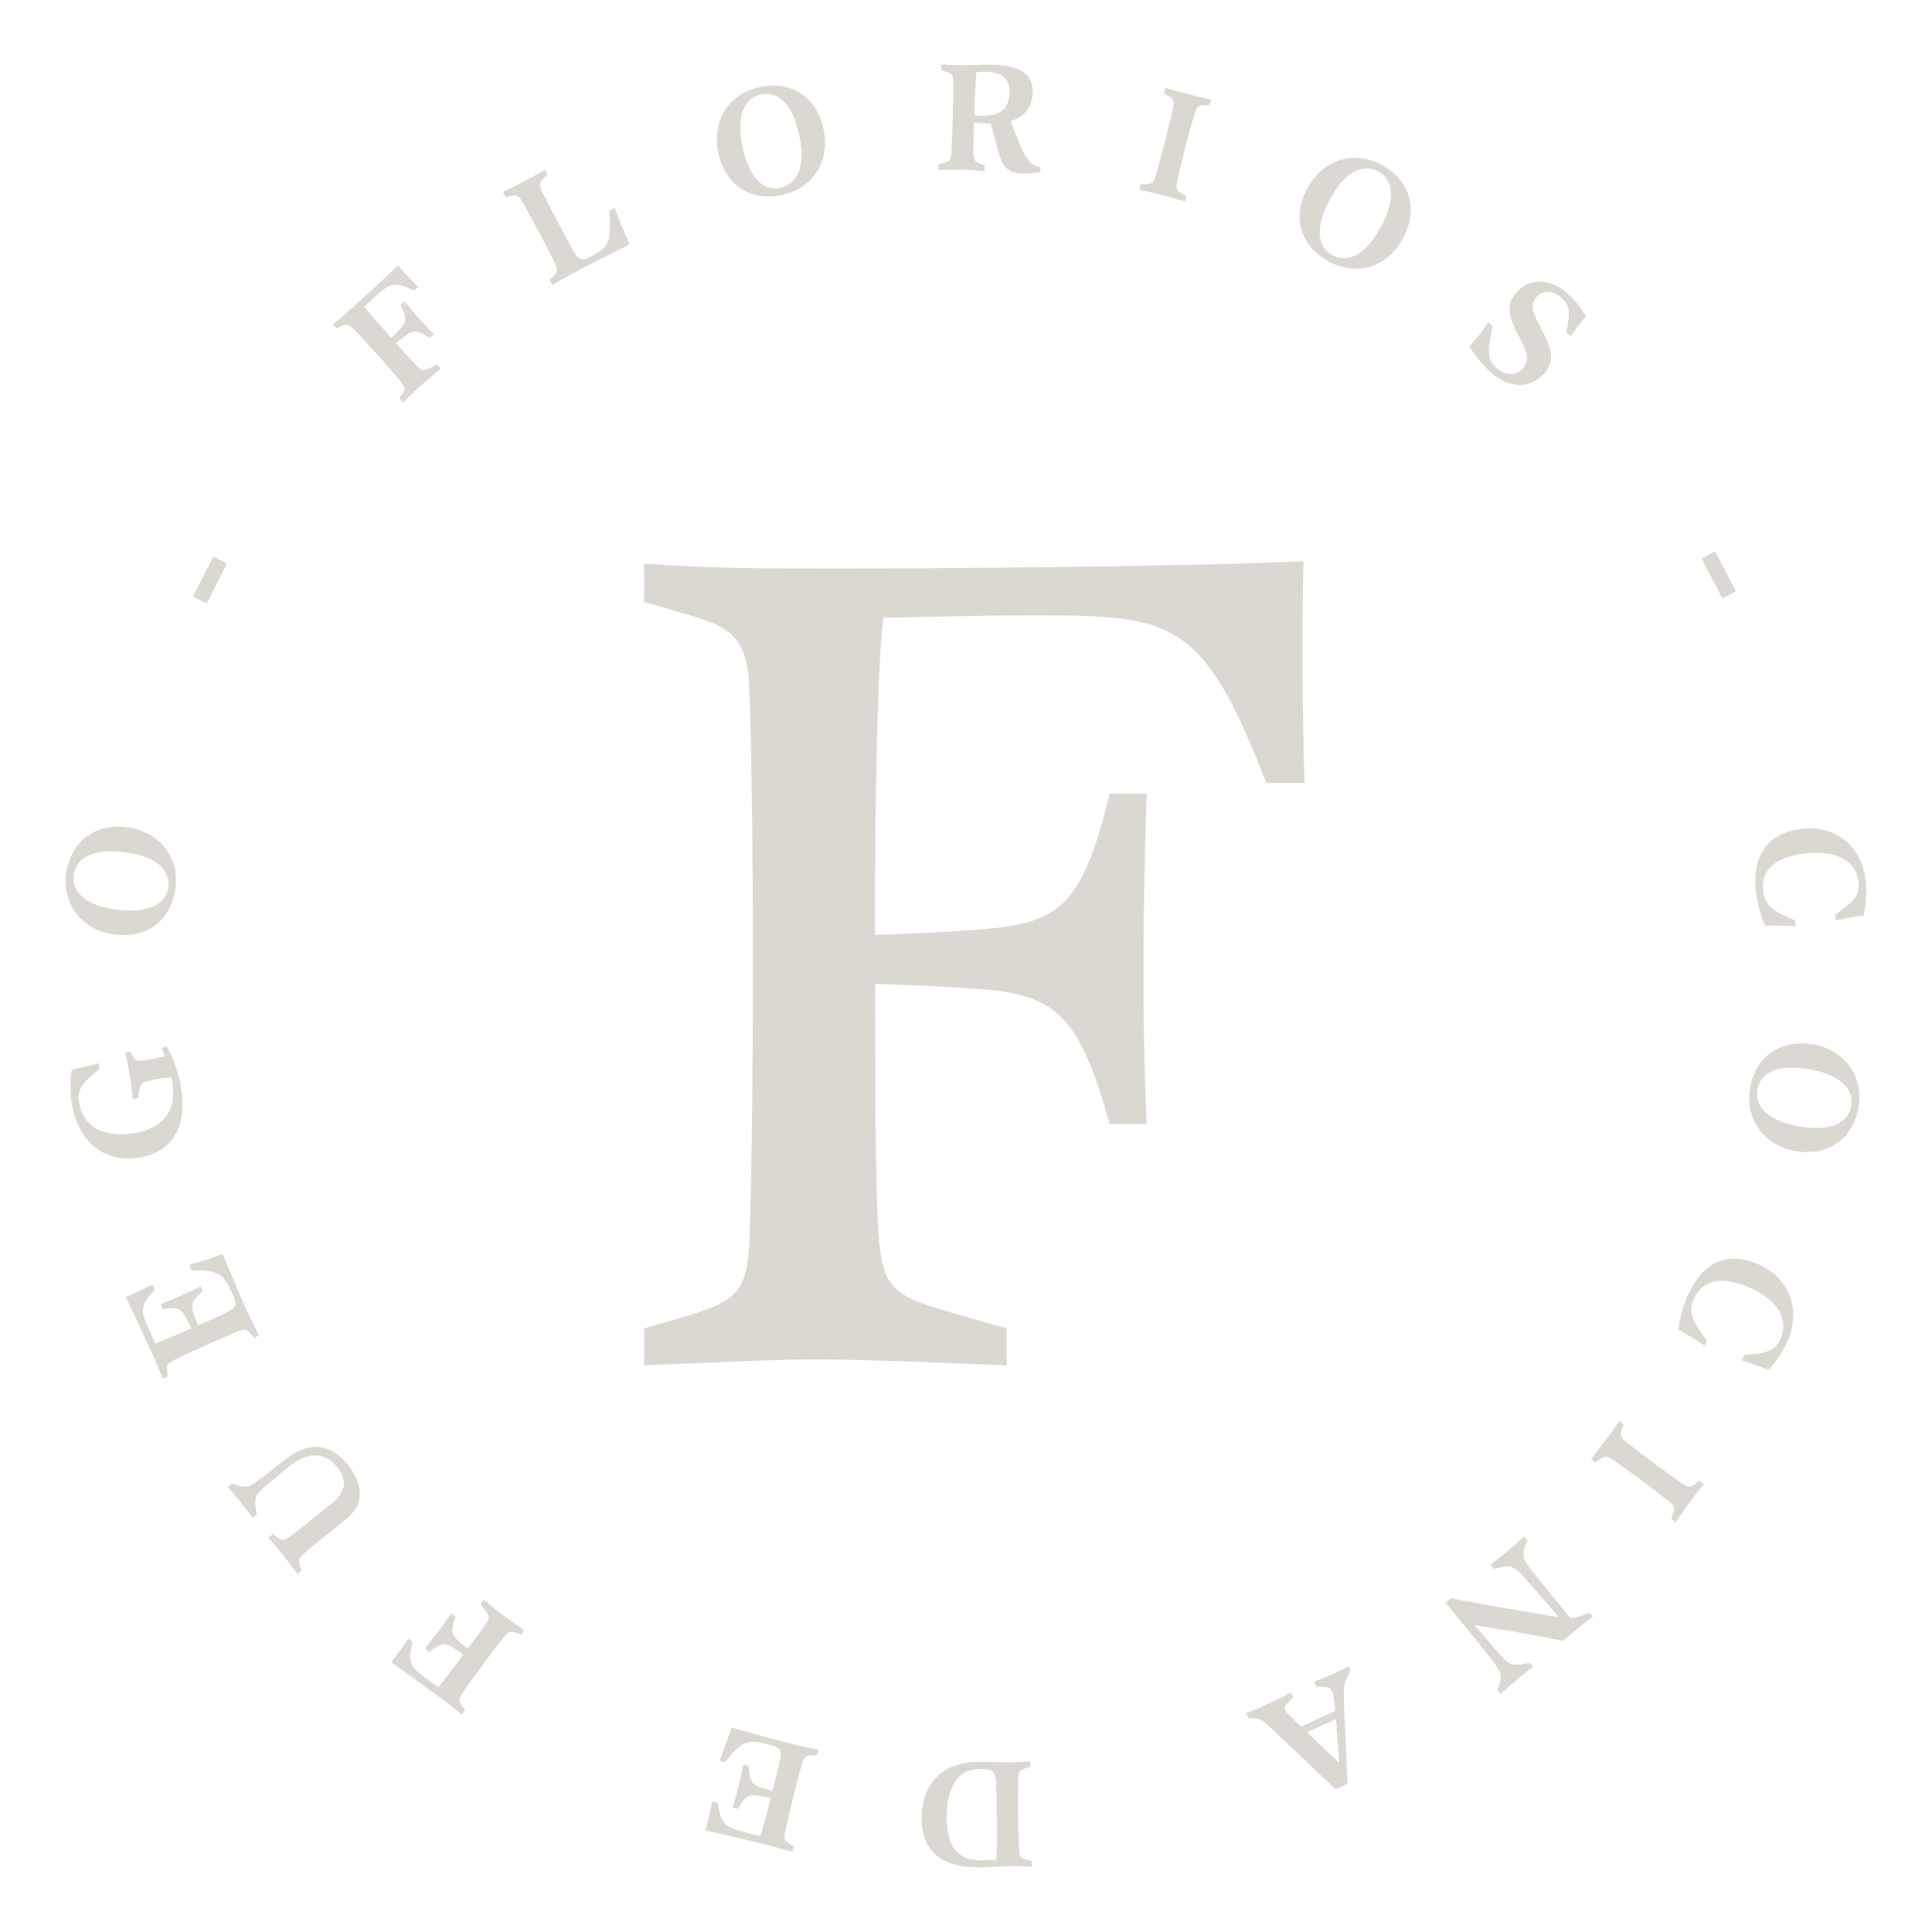 <svg width="170" height="170" viewBox="0 0 170 170" fill="none" xmlns="http://www.w3.org/2000/svg">
<path d="M19.975 49.597L18.771 48.988L16.972 52.502L18.176 53.111L19.975 49.597Z" fill="#DBD8D1"/>
<path d="M35.332 34.737L35.133 35.062L35.459 35.417C36.21 34.68 36.621 34.283 36.961 33.986C37.358 33.632 37.938 33.15 38.788 32.442L38.462 32.087L37.896 32.357C37.329 32.612 37.159 32.668 36.678 32.201C36.352 31.875 35.502 30.926 34.85 30.203C35.062 30.005 35.318 29.807 35.558 29.622C36.352 29.013 36.678 29.027 37.811 29.722L38.179 29.396C37.258 28.475 36.408 27.526 35.601 26.52L35.233 26.846C35.856 28.078 35.799 28.319 35.062 29.113L34.439 29.736C33.405 28.574 32.47 27.497 32.045 26.988C32.442 26.619 32.881 26.223 33.164 25.968C34.411 24.877 34.737 24.777 36.422 25.571L36.791 25.245C36.083 24.537 35.431 23.814 35.02 23.361C33.887 24.466 31.719 26.421 31.025 27.058C30.444 27.582 29.863 28.107 29.297 28.532L29.637 28.914L29.977 28.744C30.473 28.503 30.628 28.461 31.181 28.999C31.606 29.438 32.597 30.529 33.207 31.209C33.858 31.932 34.85 33.065 35.233 33.547C35.686 34.099 35.657 34.269 35.346 34.751L35.332 34.737Z" fill="#DBD8D1"/>
<path d="M53.621 18.544C53.791 21.066 53.578 21.675 52.459 22.312C52.303 22.412 52.204 22.468 52.062 22.539C51.283 22.95 50.986 22.95 50.561 22.256C50.278 21.788 49.555 20.428 49.087 19.536C48.691 18.771 47.898 17.297 47.699 16.858C47.416 16.235 47.458 16.051 47.898 15.64L48.181 15.385L47.94 14.932C47.288 15.328 46.892 15.555 46.098 15.966C45.347 16.363 44.937 16.561 44.257 16.887L44.498 17.34L44.88 17.255C45.432 17.142 45.588 17.128 45.971 17.779C46.282 18.303 46.991 19.607 47.416 20.414C47.869 21.264 48.563 22.596 48.818 23.163C49.13 23.814 49.073 23.97 48.648 24.367L48.365 24.622L48.606 25.075C49.513 24.551 50.065 24.225 50.419 24.041C51.17 23.644 53.706 22.341 55.406 21.505C54.995 20.627 54.584 19.593 54.088 18.289L53.621 18.53V18.544Z" fill="#DBD8D1"/>
<path d="M68.878 17.142C71.542 16.547 73.1 14.195 72.448 11.277C71.797 8.372 69.459 7.083 66.796 7.678C64.062 8.301 62.574 10.696 63.226 13.557C63.877 16.433 66.201 17.751 68.892 17.142H68.878ZM66.938 8.316C68.283 8.018 69.643 8.882 70.295 11.758C70.933 14.563 70.196 16.178 68.694 16.518C67.377 16.816 66.017 15.951 65.365 13.076C64.728 10.257 65.478 8.641 66.938 8.316Z" fill="#DBD8D1"/>
<path d="M84.731 14.931C85.113 14.931 85.694 14.988 86.643 15.059V14.577C86.657 14.577 86.233 14.393 86.233 14.393C85.694 14.166 85.68 14.053 85.652 13.444C85.652 12.849 85.68 11.489 85.694 10.767C86.133 10.837 86.587 10.851 86.998 10.866C87.068 10.866 87.125 10.866 87.182 10.866L87.805 13.217C88.188 14.634 88.57 15.229 90.072 15.271C90.567 15.271 91.078 15.229 91.545 15.13V14.719C90.567 14.521 90.199 14.067 88.924 10.653C90.114 10.299 90.823 9.492 90.865 8.16C90.907 6.771 90.114 5.78 87.38 5.695C86.445 5.667 85.241 5.766 84.32 5.737C83.626 5.723 83.229 5.695 82.832 5.667V6.162L83.187 6.29C83.725 6.446 83.853 6.516 83.881 7.282C83.881 7.905 83.867 9.392 83.838 10.313C83.81 11.277 83.753 12.806 83.711 13.402C83.668 14.124 83.527 14.209 82.96 14.365L82.578 14.464V14.946C83.626 14.946 84.334 14.931 84.731 14.946V14.931ZM85.907 6.346C86.204 6.318 86.502 6.304 86.728 6.318C88.088 6.361 88.853 6.8 88.825 8.202C88.782 9.662 87.876 10.228 86.374 10.186C86.176 10.186 85.963 10.157 85.737 10.143C85.793 8.245 85.836 7.097 85.907 6.361V6.346Z" fill="#DBD8D1"/>
<path d="M104.366 17.255L104.026 17.056C103.544 16.759 103.445 16.646 103.587 15.951C103.757 15.13 104.068 13.869 104.309 12.934C104.536 12.056 104.862 10.809 105.117 10.016C105.329 9.336 105.471 9.265 106.038 9.251H106.434L106.562 8.755C104.947 8.415 104.097 8.188 102.538 7.721L102.411 8.202L102.751 8.401C103.233 8.684 103.346 8.755 103.204 9.506C103.091 10.129 102.737 11.574 102.51 12.466C102.269 13.402 101.915 14.719 101.688 15.47C101.476 16.136 101.348 16.192 100.753 16.221H100.371C100.371 16.235 100.258 16.702 100.258 16.702C101.66 16.986 102.878 17.297 104.281 17.736L104.394 17.269L104.366 17.255Z" fill="#DBD8D1"/>
<path d="M121.507 14.478C119.014 13.189 116.337 14.068 114.977 16.674C113.617 19.295 114.566 21.802 117.002 23.063C119.439 24.324 122.131 23.531 123.505 20.867C124.879 18.233 123.93 15.725 121.493 14.464L121.507 14.478ZM121.564 19.848C120.247 22.398 118.646 23.177 117.272 22.468C116.067 21.845 115.586 20.301 116.946 17.694C118.277 15.13 119.878 14.365 121.224 15.059C122.457 15.697 122.924 17.241 121.578 19.848H121.564Z" fill="#DBD8D1"/>
<path d="M131.198 32.782C132.742 34.156 134.64 34.269 135.873 32.867C136.836 31.79 136.595 30.77 135.589 28.872C134.952 27.681 134.555 26.86 135.207 26.123C135.873 25.372 136.822 25.698 137.431 26.236C138.182 26.902 138.153 27.625 137.828 29.24L138.21 29.58C138.635 28.956 139.06 28.418 139.556 27.809C139.131 27.115 138.635 26.449 137.898 25.797C136.298 24.381 134.498 24.537 133.464 25.698C132.402 26.902 132.784 27.979 133.719 29.707C134.442 31.096 134.598 31.733 134.003 32.413C133.393 33.093 132.473 33.079 131.651 32.356C130.801 31.606 130.9 30.642 131.353 28.716L130.957 28.361C130.333 29.297 129.838 29.863 129.299 30.501C129.781 31.252 130.362 32.031 131.198 32.767V32.782Z" fill="#DBD8D1"/>
<path d="M152.745 52.034L150.917 48.521L149.727 49.144L151.555 52.658L152.745 52.034Z" fill="#DBD8D1"/>
<path d="M114.792 68.864C114.58 62.857 114.58 54.329 114.693 49.385C103.006 49.909 81.218 50.022 74.049 50.022C66.881 50.022 62.461 50.022 56.681 49.597V52.969L59.939 53.918C64.472 55.179 65.733 56.029 65.946 60.761C66.158 66.767 66.257 77.506 66.257 84.872C66.257 92.239 66.158 103.19 65.946 109.196C65.733 113.928 64.572 114.566 59.939 115.94L56.681 116.889V120.147C66.045 119.722 69.105 119.623 71.74 119.623C74.375 119.623 79.007 119.722 88.584 120.147V116.889L83.427 115.416C78.795 114.041 77.633 113.418 77.322 108.786C77.01 104.89 77.01 92.99 77.01 86.572C80.169 86.671 82.804 86.785 85.638 86.997C92.692 87.422 94.903 88.995 97.637 98.897H100.895C100.47 89.108 100.583 79.531 100.895 69.841H97.637C95.115 80.155 93.103 81.316 85.524 81.841C82.578 82.053 80.042 82.152 76.996 82.266C76.996 66.371 77.308 57.842 77.733 54.357C82.266 54.258 87.309 54.145 90.893 54.145C103.218 54.145 105.839 54.456 111.421 68.892H114.792V68.864Z" fill="#DBD8D1"/>
<path d="M164.163 77.548C163.809 74.177 161.259 72.647 158.653 72.916C155.437 73.256 154.19 75.353 154.502 78.398C154.615 79.433 154.955 80.679 155.309 81.444C156.244 81.416 157.151 81.473 158.015 81.501L157.958 80.991C155.904 80.127 155.281 79.659 155.139 78.356C154.969 76.769 155.904 75.409 158.993 75.083C161.472 74.828 163.313 75.678 163.526 77.605C163.653 78.767 163.143 79.362 161.472 80.467L161.528 80.991C162.35 80.807 163.087 80.665 163.979 80.552C164.163 79.801 164.277 78.583 164.163 77.548Z" fill="#DBD8D1"/>
<path d="M159.403 91.885C156.499 91.432 154.402 93.118 153.977 95.823C153.779 97.07 154.034 98.232 154.643 99.167C155.352 100.257 156.527 101.051 158.114 101.306C159.772 101.561 161.132 101.122 162.095 100.229C162.506 99.847 162.832 99.393 163.087 98.855C163.299 98.402 163.469 97.92 163.554 97.382C163.738 96.234 163.54 95.2 163.058 94.308C162.378 93.047 161.117 92.14 159.403 91.871V91.885ZM161.741 98.869C161.712 98.883 161.684 98.897 161.656 98.912C160.933 99.252 159.899 99.365 158.468 99.138C155.635 98.685 154.388 97.41 154.629 95.88C154.842 94.548 156.145 93.599 159.063 94.067C160.962 94.364 162.137 95.044 162.633 95.894C162.888 96.319 162.987 96.787 162.902 97.282C162.803 97.948 162.421 98.501 161.741 98.855V98.869Z" fill="#DBD8D1"/>
<path d="M154.828 111.279C151.994 110.032 149.926 111.081 148.679 113.645C148.622 113.758 148.566 113.857 148.509 113.971C148.084 114.92 147.758 116.181 147.688 117.002C148.523 117.442 149.26 117.937 149.997 118.405L150.181 117.98V117.937C148.849 116.167 148.537 115.444 149.062 114.254C149.161 114.027 149.288 113.829 149.43 113.645C150.209 112.639 151.64 112.285 154.02 113.333C155.833 114.141 156.938 115.373 156.91 116.733C156.91 117.073 156.839 117.427 156.683 117.782C156.202 118.858 155.479 119.099 153.482 119.227L153.439 119.34L153.269 119.708C154.063 119.949 154.785 120.204 155.621 120.544C156.159 119.977 156.853 118.986 157.278 118.037C157.477 117.597 157.59 117.187 157.675 116.776C158.199 114.254 156.868 112.2 154.813 111.293L154.828 111.279Z" fill="#DBD8D1"/>
<path d="M149.218 130.532C148.778 130.872 148.665 130.943 148.027 130.532C147.957 130.489 147.857 130.418 147.772 130.362C147.177 129.951 146.186 129.243 145.548 128.761C144.769 128.18 143.678 127.358 143.069 126.848C142.956 126.749 142.871 126.664 142.8 126.593C142.545 126.324 142.573 126.14 142.729 125.701L142.857 125.333L142.474 125.049C141.964 125.814 141.44 126.523 140.916 127.217C140.618 127.599 140.335 127.982 139.995 128.393L140.307 128.633L140.377 128.69L140.703 128.449C140.746 128.421 140.788 128.393 140.817 128.364C141.043 128.208 141.213 128.138 141.454 128.223C141.582 128.265 141.709 128.336 141.907 128.449C142.616 128.917 143.664 129.682 144.443 130.263C145.095 130.744 145.973 131.41 146.611 131.92C146.682 131.977 146.781 132.048 146.837 132.104C147.39 132.572 147.404 132.713 147.192 133.252L147.05 133.634L147.39 133.889L147.447 133.932C148.382 132.558 148.906 131.863 149.926 130.588L149.529 130.291L149.218 130.518V130.532Z" fill="#DBD8D1"/>
<path d="M138.153 142.347C137.048 141.001 135.405 138.989 134.767 138.167C133.917 137.077 133.861 136.779 134.399 135.532L134.102 135.192C133.181 136.057 132.189 136.892 131.141 137.686L131.438 138.04C132.897 137.686 133.195 137.742 134.102 138.762C134.739 139.471 136.028 140.972 137.147 142.29C135.844 142.092 133.974 141.78 131.906 141.412C130.928 141.242 129.908 141.043 128.874 140.859C128.704 140.831 128.548 140.802 128.378 140.76C128.137 140.717 127.911 140.675 127.67 140.618L127.486 140.774L127.188 141.029C127.769 141.723 128.492 142.587 128.945 143.154C129.894 144.302 130.843 145.492 131.367 146.186C132.147 147.192 132.232 147.588 131.736 148.722L132.033 149.076C132.912 148.254 133.875 147.432 134.909 146.653L134.796 146.526L134.612 146.313C134.073 146.427 133.691 146.497 133.379 146.483C132.869 146.469 132.557 146.228 132.047 145.662C131.552 145.095 130.673 144.089 129.738 142.998C130.135 143.055 130.532 143.126 130.942 143.197C131.892 143.352 132.827 143.508 133.747 143.664C135.122 143.905 136.425 144.146 137.53 144.387C138.38 143.664 139.102 143.041 140.165 142.262L139.867 141.907C139.017 142.233 138.621 142.361 138.153 142.375V142.347Z" fill="#DBD8D1"/>
<path d="M118.278 150.082C118.235 149.133 118.221 148.594 118.32 148.155C118.405 147.773 118.561 147.461 118.858 147.007L118.674 146.597C118.221 146.852 117.668 147.121 117.328 147.277C117.102 147.376 116.847 147.489 116.578 147.603C116.28 147.73 115.954 147.858 115.628 147.985L115.827 148.41C116.818 148.41 117.073 148.467 117.229 148.821C117.343 149.062 117.399 149.529 117.484 150.549L116.153 151.158L114.495 151.923L113.688 151.158C113.248 150.733 113.135 150.62 113.078 150.478C112.993 150.294 112.993 150.181 113.319 149.841C113.433 149.713 113.588 149.572 113.801 149.373L113.603 148.934C113.22 149.133 112.866 149.303 112.526 149.473C112.299 149.586 112.087 149.685 111.874 149.784C111.747 149.841 111.605 149.912 111.478 149.968C110.897 150.238 110.231 150.521 109.65 150.748L109.848 151.187H110.033C110.769 151.201 111.053 151.3 111.676 151.895L113.787 153.893L115.402 155.437L116.563 156.542L117.371 157.307L117.513 157.448L118.589 156.953L118.462 154.332L118.363 152.178L118.263 150.11L118.278 150.082ZM115.657 153.028L115.019 152.419L116.974 151.527L117.555 151.257L117.598 151.81L117.753 153.978L117.838 155.139L115.657 153.043V153.028Z" fill="#DBD8D1"/>
<path d="M90.397 163.668C89.859 163.526 89.718 163.469 89.675 162.718C89.618 162.081 89.59 160.593 89.576 159.673C89.576 158.709 89.576 157.052 89.59 156.542C89.604 155.848 89.732 155.748 90.298 155.578L90.667 155.465V154.983C89.902 155.026 89.25 155.068 88.683 155.068C88.088 155.068 86.983 155.026 85.992 155.026C83.059 155.054 81.062 156.853 81.104 160.083C81.132 162.506 82.436 164.362 86.162 164.305C87.026 164.305 87.876 164.22 88.655 164.206C89.293 164.206 90.086 164.206 90.78 164.234V163.738L90.397 163.639V163.668ZM87.677 163.639C87.267 163.653 86.7 163.696 86.332 163.696C84.079 163.724 83.328 162.223 83.3 160.041C83.272 157.137 84.405 155.678 86.077 155.663H86.332C87.168 155.663 87.564 155.777 87.621 156.627C87.649 157.094 87.706 158.78 87.706 159.715C87.734 161.968 87.706 163.03 87.663 163.639H87.677Z" fill="#DBD8D1"/>
<path d="M69.544 162.279C69.062 162.01 68.935 161.911 69.077 161.16C69.204 160.551 69.558 159.106 69.771 158.213C70.012 157.278 70.394 155.805 70.564 155.224C70.763 154.53 70.933 154.473 71.499 154.445H71.882C71.882 154.431 71.995 153.963 71.995 153.963C70.947 153.751 70.338 153.623 69.969 153.524C69.502 153.411 68.34 153.099 67.136 152.773C66.116 152.504 65.067 152.207 64.359 152.008C64.175 152.66 63.877 153.453 63.552 154.289C63.467 154.502 63.396 154.7 63.311 154.912L63.821 155.04C65.096 153.34 65.748 153.085 66.966 153.354C67.178 153.397 67.391 153.453 67.618 153.51C67.646 153.51 67.674 153.51 67.703 153.524C68.581 153.751 68.793 153.935 68.652 154.742C68.552 155.238 68.213 156.627 67.972 157.59C67.703 157.519 67.362 157.406 67.093 157.335C66.116 157.009 65.946 156.74 65.875 155.408L65.407 155.295C65.167 156.556 64.827 157.831 64.458 159.049L64.926 159.162C65.62 157.958 65.861 157.873 66.923 158.043C67.207 158.1 67.561 158.157 67.816 158.227C67.476 159.602 67.122 160.862 66.923 161.5C66.923 161.514 66.923 161.542 66.909 161.557C66.343 161.429 65.648 161.259 65.308 161.146C63.736 160.721 63.453 160.508 63.155 158.638L62.673 158.511C62.617 158.78 62.574 159.049 62.503 159.318C62.362 159.998 62.192 160.65 62.078 161.061C63.608 161.387 66.612 162.123 67.547 162.35C68.255 162.534 69.034 162.747 69.728 162.959L69.771 162.817L69.856 162.477L69.516 162.279H69.544Z" fill="#DBD8D1"/>
<path d="M42.443 146.512C43.024 145.733 43.945 144.529 44.328 144.061C44.781 143.494 44.951 143.509 45.489 143.707L45.858 143.834L46.141 143.452C45.277 142.857 44.795 142.531 44.441 142.262C44.002 141.936 43.421 141.469 42.571 140.774L42.288 141.157L42.67 141.667C43.038 142.163 43.123 142.333 42.755 142.885C42.5 143.268 41.749 144.288 41.154 145.067C40.928 144.897 40.672 144.699 40.446 144.486C39.695 143.82 39.638 143.509 40.092 142.262L39.695 141.964C38.972 143.041 38.208 144.061 37.386 145.067L37.782 145.364C38.873 144.5 39.128 144.514 40.049 145.081L40.786 145.577C39.851 146.824 38.972 147.957 38.562 148.467C38.123 148.155 37.641 147.801 37.343 147.574C36.026 146.554 35.87 146.271 36.309 144.458L35.927 144.174C35.374 145.01 34.793 145.789 34.425 146.271C35.742 147.164 38.08 148.906 38.831 149.459C39.468 149.926 40.078 150.394 40.63 150.861L40.942 150.45L40.701 150.153C40.361 149.714 40.29 149.572 40.729 148.92C41.069 148.41 41.947 147.22 42.486 146.498L42.443 146.512Z" fill="#DBD8D1"/>
<path d="M30.685 128.945C29.212 127.103 27.328 126.721 25.288 128.293C24.905 128.577 23.503 129.667 22.907 130.121C22.808 130.206 22.723 130.262 22.667 130.305C22.185 130.659 21.902 130.815 21.533 130.815C21.25 130.815 20.924 130.73 20.414 130.546L20.046 130.843C20.386 131.226 20.768 131.679 21.108 132.104C21.491 132.586 21.887 133.096 22.227 133.563L22.341 133.464L22.596 133.266C22.525 132.897 22.483 132.6 22.468 132.373C22.412 131.707 22.582 131.452 23.148 130.942C23.488 130.659 24.863 129.512 25.543 128.959C27.242 127.599 28.73 127.925 29.651 129.072C29.778 129.242 29.892 129.398 29.977 129.554C30.558 130.588 30.203 131.452 29.24 132.246C28.177 133.11 25.925 134.909 25.543 135.178C24.948 135.603 24.806 135.561 24.239 135.164L23.998 134.994L23.743 135.207L23.616 135.306C24.112 135.858 24.523 136.354 24.891 136.807C25.372 137.417 25.741 137.898 26.18 138.507L26.562 138.196L26.435 137.87C26.237 137.374 26.208 137.19 26.733 136.722C27.016 136.453 27.625 135.957 28.22 135.476L30.317 133.79C31.096 133.167 31.492 132.586 31.62 131.906C31.648 131.807 31.62 131.693 31.648 131.58C31.691 131.098 31.578 130.574 31.337 130.05C31.167 129.682 30.954 129.313 30.657 128.945H30.685Z" fill="#DBD8D1"/>
<path d="M14.733 120.714C14.634 120.162 14.648 120.006 15.328 119.666C15.881 119.383 17.241 118.759 18.077 118.391C18.955 117.994 20.343 117.385 20.91 117.158C21.25 117.017 21.448 116.974 21.618 117.031C21.774 117.073 21.916 117.201 22.1 117.413L22.355 117.711L22.794 117.513C22.355 116.62 22.086 116.096 21.916 115.742C21.916 115.713 21.887 115.685 21.873 115.657C21.633 115.133 20.995 113.673 20.414 112.313C20.102 111.563 19.791 110.854 19.578 110.33C18.799 110.656 17.779 110.968 16.66 111.308L16.844 111.718L16.872 111.789C18.955 111.747 19.564 112.087 20.102 113.135C20.102 113.163 20.131 113.178 20.145 113.206C20.258 113.433 20.358 113.659 20.471 113.9C20.853 114.736 20.825 115.019 20.102 115.402C19.649 115.643 18.346 116.223 17.439 116.62C17.326 116.365 17.198 116.025 17.099 115.77C16.759 114.807 16.844 114.509 17.85 113.617L17.652 113.178C16.504 113.773 15.3 114.297 14.124 114.764L14.322 115.203C15.697 114.991 15.909 115.133 16.433 116.068C16.561 116.323 16.731 116.648 16.844 116.875C15.527 117.47 14.28 117.994 13.671 118.221C13.416 117.697 13.133 117.045 12.991 116.705C12.778 116.209 12.637 115.841 12.594 115.515C12.495 114.863 12.778 114.396 13.628 113.475L13.458 113.107L13.416 113.022C13.217 113.121 13.019 113.22 12.821 113.319C12.212 113.617 11.631 113.886 11.22 114.07C11.178 114.084 11.107 114.113 11.064 114.141C11.758 115.543 13.047 118.348 13.444 119.227C13.742 119.893 14.053 120.643 14.322 121.309L14.436 121.253L14.776 121.097L14.719 120.714H14.733Z" fill="#DBD8D1"/>
<path d="M12.197 101.873C13.77 101.604 14.79 100.895 15.385 99.918C15.838 99.167 16.051 98.246 16.051 97.226C16.051 96.716 16.023 96.206 15.923 95.653C15.852 95.186 15.725 94.733 15.598 94.279C15.47 93.84 15.314 93.429 15.144 93.019C14.988 92.678 14.832 92.353 14.634 92.055L14.209 92.268C14.308 92.494 14.408 92.707 14.507 92.933C14.209 93.004 13.855 93.089 13.543 93.146C13.317 93.189 13.104 93.231 12.977 93.259L12.58 93.33C12.495 93.33 12.438 93.33 12.367 93.344C11.971 93.373 11.815 93.245 11.56 92.707L11.475 92.551L11.008 92.622C11.178 93.316 11.319 93.982 11.418 94.563C11.461 94.818 11.503 95.158 11.546 95.498C11.602 95.894 11.645 96.305 11.688 96.688H11.716L12.155 96.603L12.226 96.178C12.226 96.149 12.226 96.135 12.226 96.107C12.297 95.668 12.353 95.441 12.58 95.299C12.665 95.243 12.764 95.2 12.906 95.144C13.133 95.073 13.43 95.016 13.727 94.959C14.025 94.903 14.379 94.86 14.762 94.818C14.861 94.818 14.946 94.789 15.059 94.775C15.102 94.931 15.13 95.101 15.158 95.243C15.201 95.526 15.229 95.795 15.243 96.05C15.258 96.744 15.116 97.382 14.804 97.934C14.308 98.799 13.359 99.436 11.815 99.705C10.483 99.932 9.081 99.804 8.118 99.082C7.919 98.94 7.749 98.756 7.593 98.558C7.296 98.175 7.083 97.694 6.97 97.084C6.758 95.838 7.253 95.243 8.755 94.067V94.038L8.67 93.557C7.863 93.784 7.013 93.968 6.318 94.124C6.29 94.237 6.276 94.379 6.262 94.52C6.262 94.591 6.248 94.648 6.233 94.719C6.177 95.413 6.191 96.334 6.333 97.183C6.488 98.076 6.758 98.827 7.112 99.464C7.494 100.13 7.962 100.669 8.5 101.065C9.548 101.83 10.838 102.085 12.155 101.859L12.197 101.873Z" fill="#DBD8D1"/>
<path d="M10.257 82.251C13.189 82.549 15.172 80.75 15.456 78.016C15.583 76.826 15.3 75.749 14.705 74.871C13.954 73.737 12.693 72.944 11.022 72.774C9.407 72.604 8.089 73.086 7.182 73.992C6.729 74.431 6.389 74.984 6.148 75.621C5.992 76.046 5.865 76.5 5.808 76.996C5.723 77.789 5.837 78.526 6.063 79.177C6.658 80.849 8.16 82.039 10.242 82.251H10.257ZM6.474 77.052C6.517 76.684 6.644 76.33 6.857 76.032C7.437 75.225 8.67 74.743 10.795 74.97C11.064 74.998 11.305 75.041 11.546 75.083C13.133 75.367 14.138 75.976 14.563 76.769C14.762 77.137 14.861 77.562 14.818 78.001C14.677 79.347 13.43 80.367 10.498 80.07C8.401 79.857 7.154 79.149 6.687 78.2C6.517 77.846 6.446 77.463 6.488 77.067L6.474 77.052Z" fill="#DBD8D1"/>
</svg>
